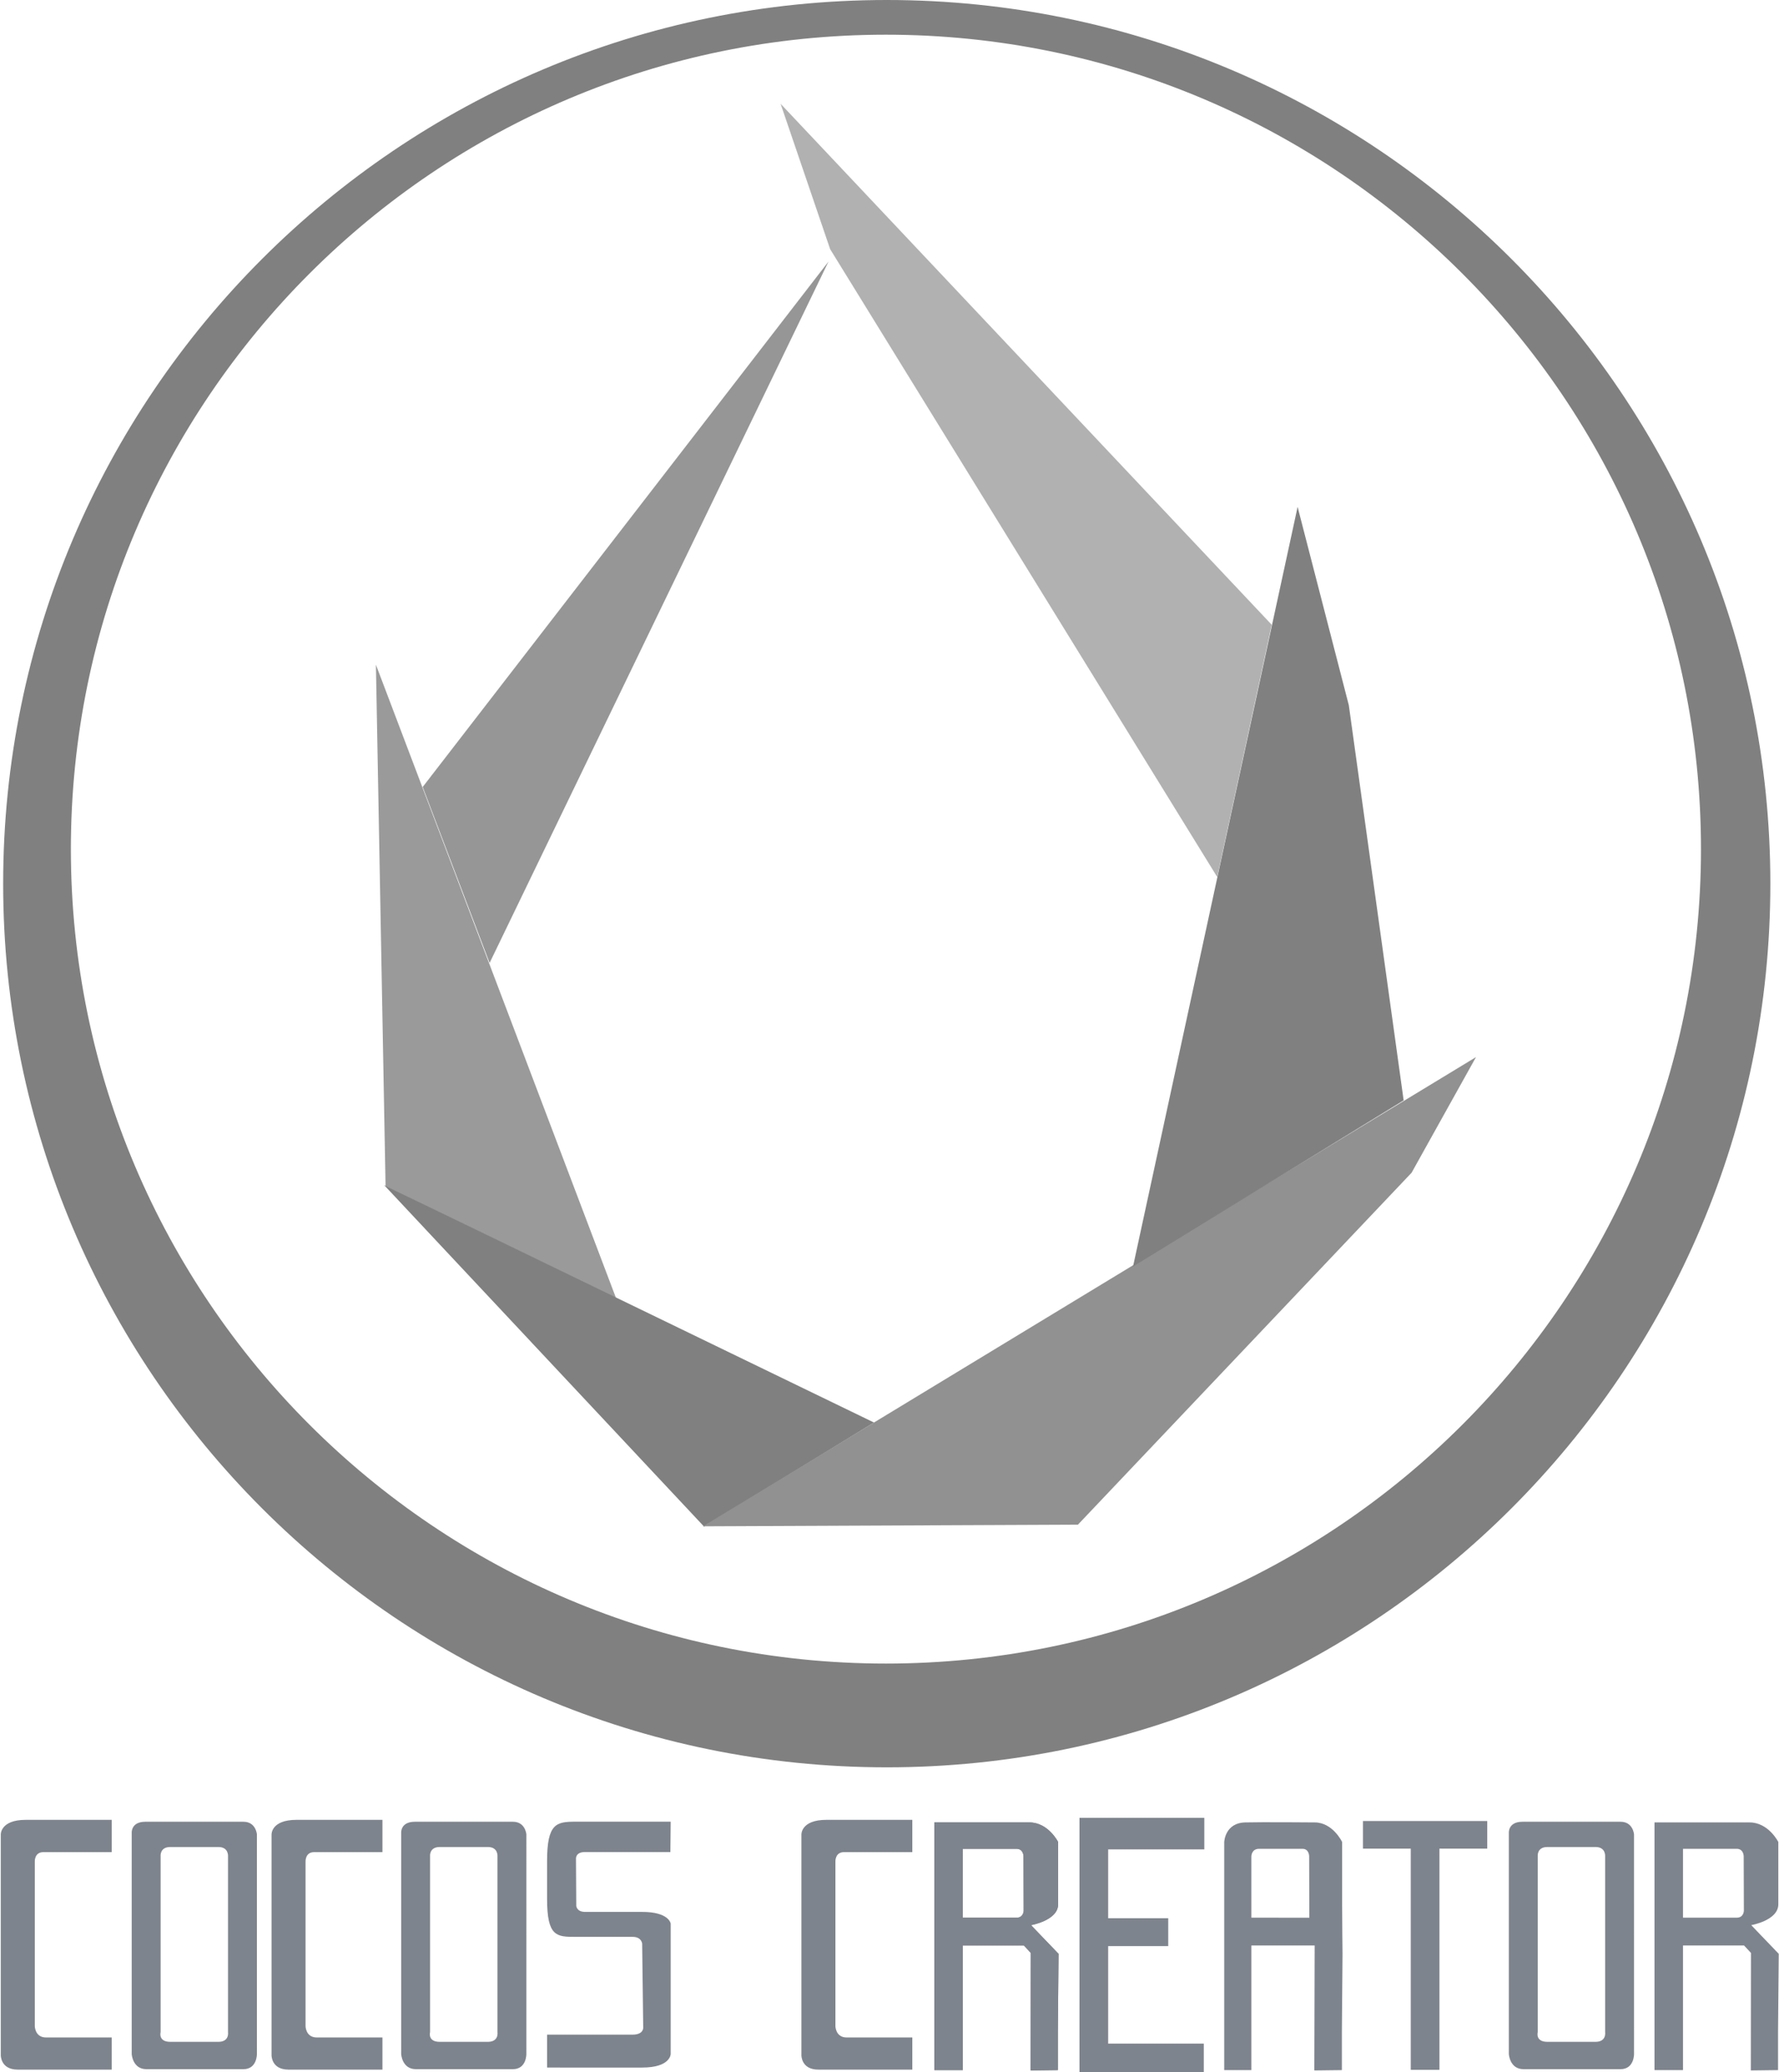 <svg clip-rule="evenodd" fill-rule="evenodd" stroke-linejoin="round" stroke-miterlimit="2" viewBox="-0.077 0 257.052 299.401" xmlns="http://www.w3.org/2000/svg" width="2147" height="2500"><path d="M128.052 0c70.485 0 127.71 57.214 127.71 127.686s-57.225 127.686-127.71 127.686S.342 198.158.342 127.686 57.567 0 128.052 0zm-.12 5.014C62.915 5.014 10.13 57.746 10.13 122.697s52.786 117.682 117.803 117.682 117.802-52.731 117.802-117.682S192.95 5.014 127.932 5.014z" fill="gray"/><path d="M70.65 139.142l48.982-101.347-58.651 75.92z" fill="#969696"/><path d="M88.957 187.652L54.218 96.047l1.394 75.323z" fill="#9a9a9a"/><path d="M126.206 205.55l-70.794-34.3 46.238 49.341z" fill="gray"/><path d="M213.218 152.747l-9.311 16.712-48.225 50.852-54.193.238z" fill="#919191"/><path d="M187.434 73.248l7.401 28.648 7.926 57.107-39.115 24.007z" fill="gray"/><path d="M112.709 14.996l7.162 21.009 55.945 90.722 7.878-36.449z" fill="#b1b1b1"/><g fill="#7e848d" fill-rule="nonzero"><path d="M16.029 294.407v4.645H2.44c-2.486 0-2.44-2.083-2.44-2.083v-31.893s-.077-2.114 3.602-2.114h12.427v4.666H6.157c-1.331 0-1.242 1.397-1.242 1.397v23.702s-.02 1.68 1.637 1.68zM55.163 294.407v4.645H41.574c-2.486 0-2.44-2.083-2.44-2.083v-31.893s-.077-2.114 3.602-2.114h12.427v4.666h-9.872c-1.331 0-1.242 1.397-1.242 1.397v23.702s-.02 1.68 1.637 1.68zM131.747 294.407v4.645h-13.589c-2.486 0-2.44-2.083-2.44-2.083v-31.893s-.077-2.114 3.602-2.114h12.427v4.666h-9.872c-1.331 0-1.243 1.397-1.243 1.397v23.702s-.02 1.68 1.638 1.68zM134.926 299.124v-35.792h13.735c2.747 0 4.161 2.83 4.161 2.83v9.006c0 2.336-3.915 3.01-3.915 3.01l3.975 4.143-.1 11.296v5.507l-3.933.049.02-16.98-1-1.077h-8.822v18.008zm4.12-22.026h7.779c.983 0 1.017-.981 1.017-.981l-.025-7.885s.004-1.084-1.012-1.084h-7.758zM75.964 296.799s.041 2.193-1.963 2.193h-13.99c-2.03 0-2.141-2.193-2.141-2.193v-31.937s-.141-1.624 1.964-1.624h14.192c1.803 0 1.938 1.825 1.938 1.825zM62.046 268.23v25.414s-.38 1.393 1.392 1.393h6.96c1.618 0 1.391-1.393 1.391-1.393V268.28s.15-1.393-1.392-1.393h-6.96c-1.541 0-1.391 1.344-1.391 1.344zM236.06 296.799s.04 2.193-1.964 2.193h-13.99c-2.03 0-2.141-2.193-2.141-2.193v-31.937s-.141-1.624 1.964-1.624h14.192c1.803 0 1.938 1.825 1.938 1.825zM222.14 268.23v25.414s-.38 1.393 1.392 1.393h6.96c1.618 0 1.391-1.393 1.391-1.393V268.28s.15-1.393-1.392-1.393h-6.96c-1.541 0-1.39 1.344-1.39 1.344zM37.017 296.799s.041 2.193-1.963 2.193h-13.99c-2.03 0-2.141-2.193-2.141-2.193v-31.937s-.141-1.624 1.964-1.624H35.08c1.803 0 1.938 1.825 1.938 1.825zM23.1 268.23v25.414s-.38 1.393 1.392 1.393h6.96c1.618 0 1.391-1.393 1.391-1.393V268.28s.15-1.393-1.392-1.393h-6.96c-1.541 0-1.391 1.344-1.391 1.344zM84.411 267.618c-1.337 0-1.275.937-1.275.937l.04 6.815s.034.894 1.278.894H92.7c3.913 0 4.123 1.688 4.123 1.688v18.844s.002 1.96-4.123 1.96H78.957v-4.755h12.369c1.554 0 1.526-.978 1.526-.978l-.152-12.16s-.068-.993-1.374-.993H83.08c-2.749 0-4.123-.03-4.123-5.496v-5.465c0-5.466 1.374-5.68 4.123-5.68h13.743l-.044 4.39z"/><path d="M134.926 299.124v-35.792h13.735c2.747 0 4.161 2.83 4.161 2.83v9.006c0 2.336-3.915 3.01-3.915 3.01l3.975 4.143-.1 11.296v5.507l-3.933.049.02-16.98-1-1.077h-8.822v18.008zm4.12-22.026h7.779c.983 0 1.017-.981 1.017-.981l-.025-7.885s.004-1.084-1.012-1.084h-7.758zM176.827 299.124V266.19s.07-2.772 3.024-2.857c2.23-.064 10.057 0 10.057 0 2.616 0 3.963 2.83 3.963 2.83v9.006c0 2.336.057 7.153.057 7.153l-.095 11.296v5.507l-3.982.049.048-18.057h-9.147v18.008zm3.925-22.026l8.38.01-.028-8.876s.005-1.084-.963-1.084h-6.28c-1.11 0-1.11 1.1-1.11 1.1zM239.018 299.124v-35.792h13.735c2.747 0 4.162 2.83 4.162 2.83v9.006c0 2.336-3.915 3.01-3.915 3.01l3.975 4.143-.1 11.296v5.507l-3.934.049.02-16.98-1-1.077h-8.822v18.008zm4.121-22.026h7.778c.983 0 1.017-.981 1.017-.981l-.025-7.885s.005-1.084-1.011-1.084h-7.759zM155.908 299.401v-36.734h18.043v4.566h-13.896v9.946h8.678v4.028h-8.678v14.09h13.82v4.104zM203.787 299.084v-31.962h-6.908v-3.99h17.961v3.99h-6.908v31.962z"/></g></svg>